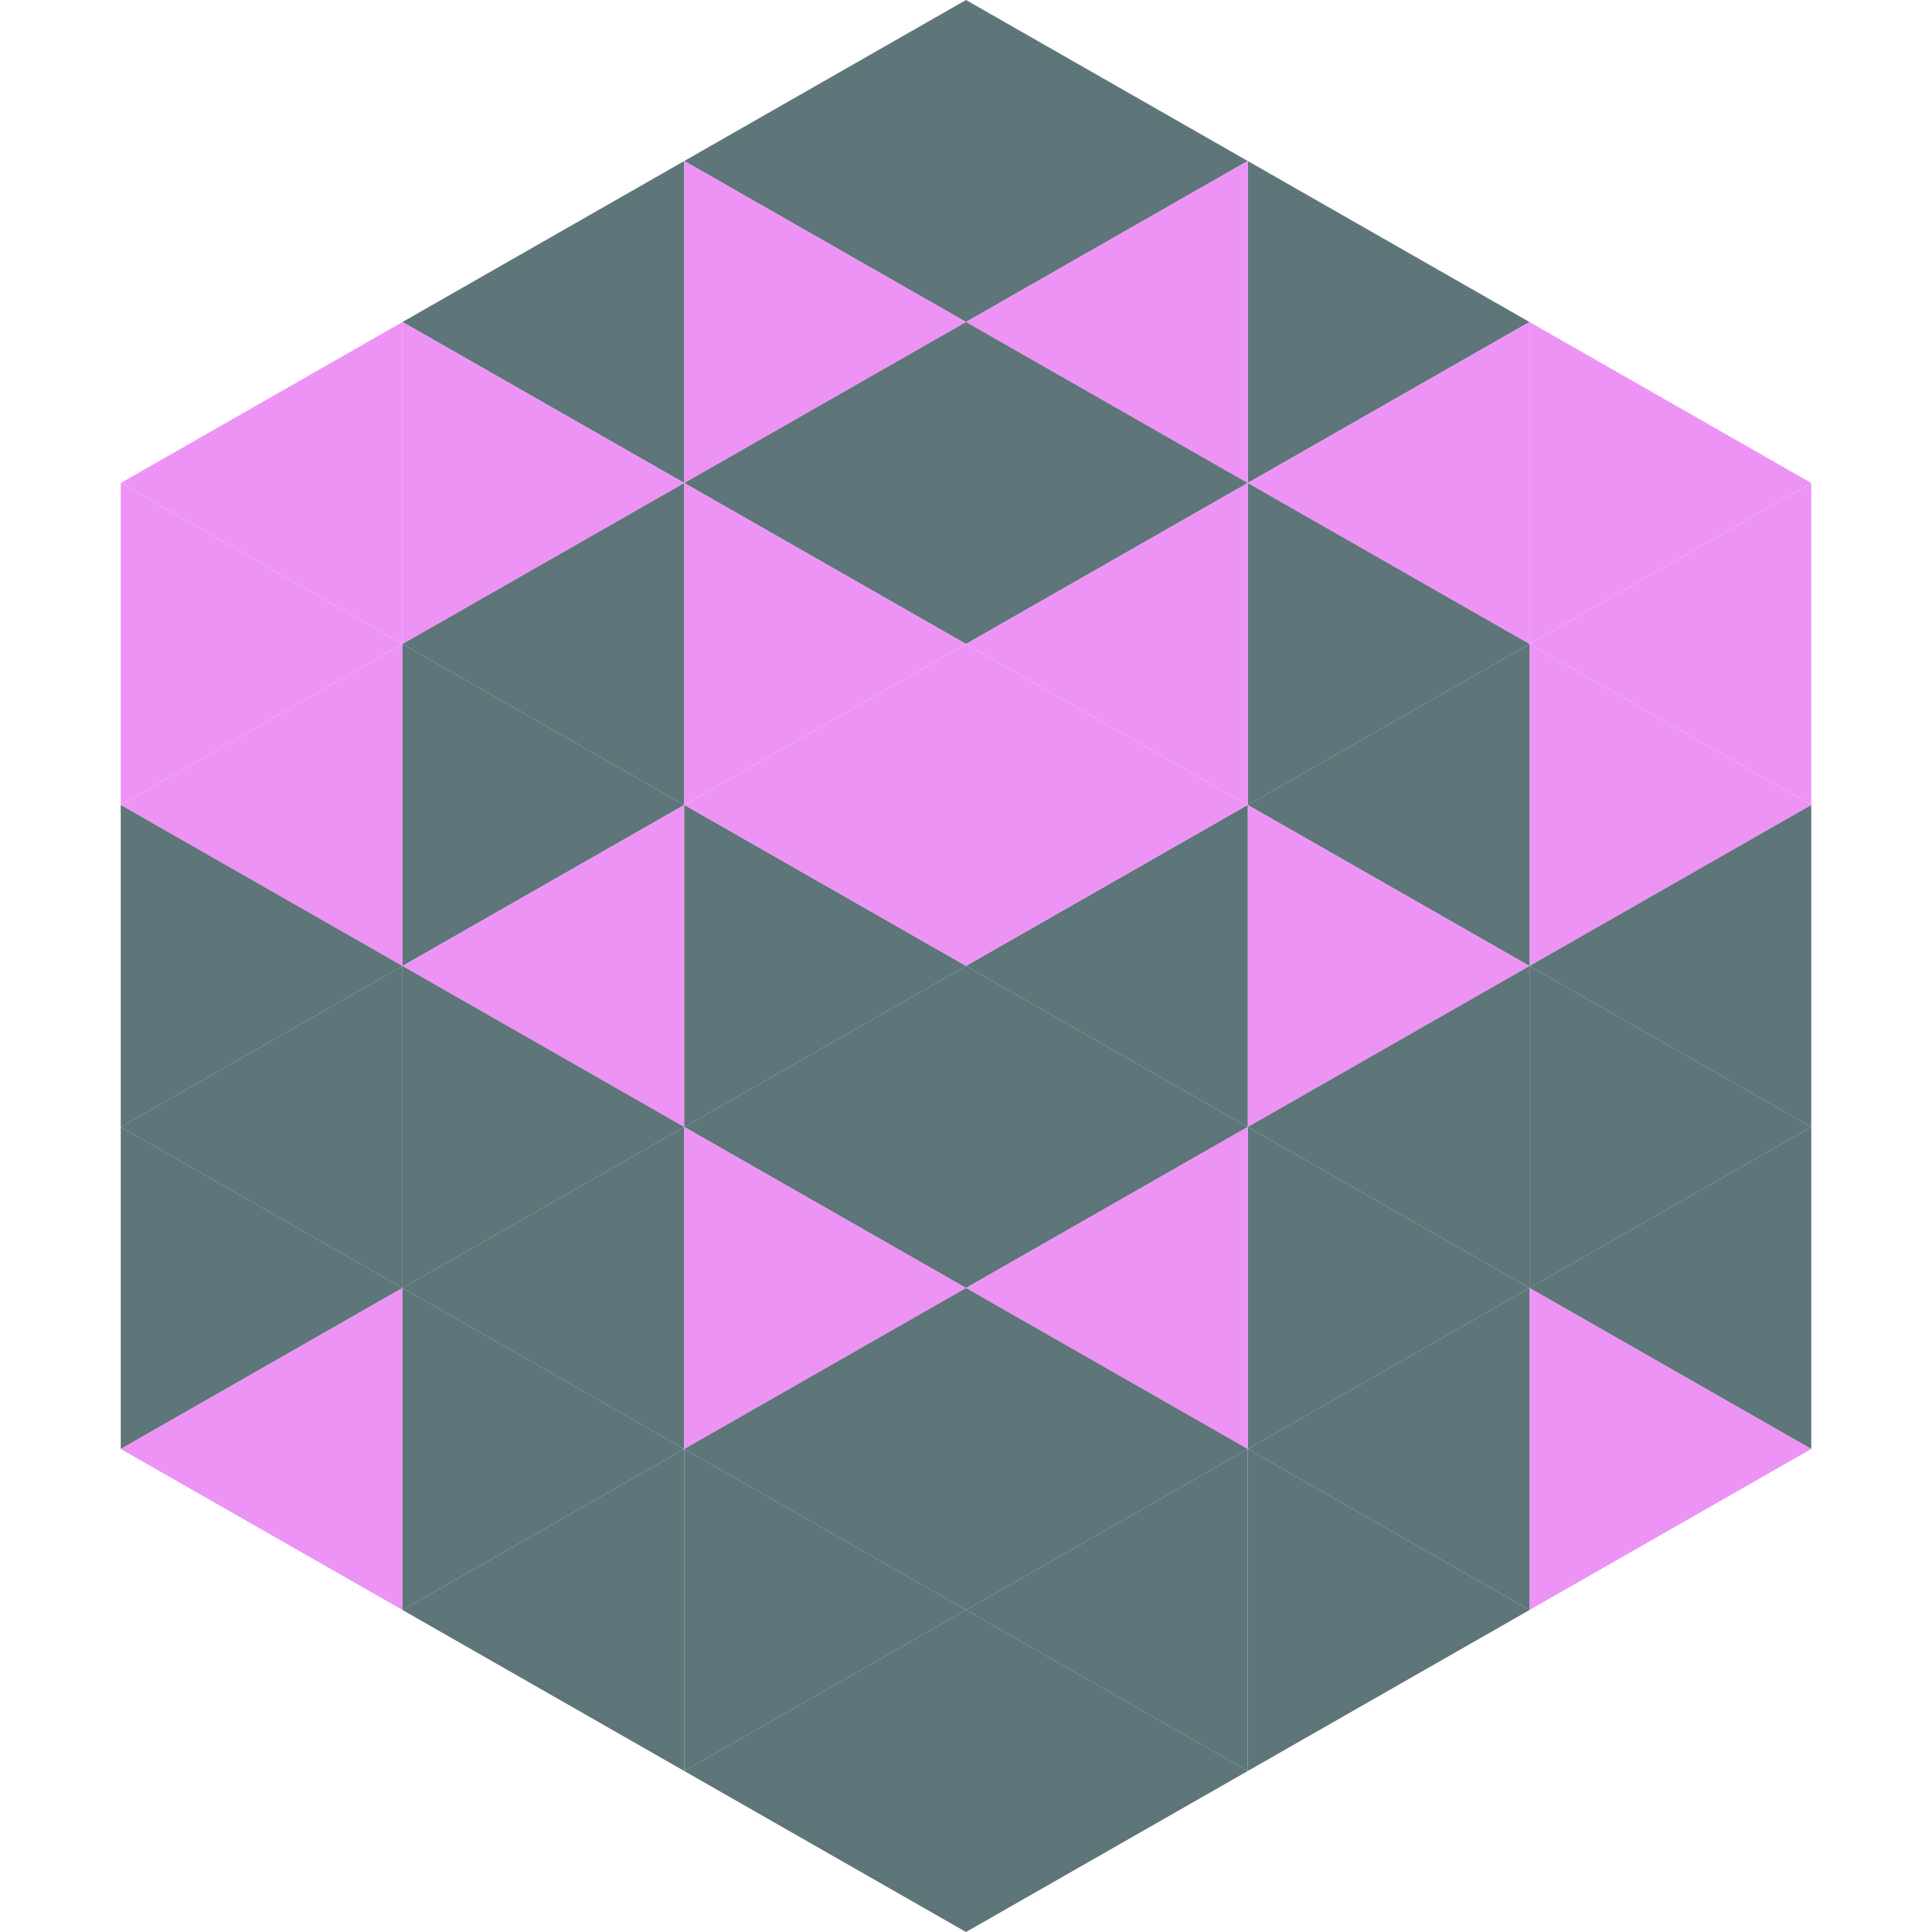 <?xml version="1.0"?>
<!-- Generated by SVGo -->
<svg width="240" height="240"
     xmlns="http://www.w3.org/2000/svg"
     xmlns:xlink="http://www.w3.org/1999/xlink">
<polygon points="50,40 15,60 50,80" style="fill:rgb(238,147,246)" />
<polygon points="190,40 225,60 190,80" style="fill:rgb(238,147,246)" />
<polygon points="15,60 50,80 15,100" style="fill:rgb(238,147,246)" />
<polygon points="225,60 190,80 225,100" style="fill:rgb(238,147,246)" />
<polygon points="50,80 15,100 50,120" style="fill:rgb(238,147,246)" />
<polygon points="190,80 225,100 190,120" style="fill:rgb(238,147,246)" />
<polygon points="15,100 50,120 15,140" style="fill:rgb(94,117,121)" />
<polygon points="225,100 190,120 225,140" style="fill:rgb(94,117,121)" />
<polygon points="50,120 15,140 50,160" style="fill:rgb(94,117,121)" />
<polygon points="190,120 225,140 190,160" style="fill:rgb(94,117,121)" />
<polygon points="15,140 50,160 15,180" style="fill:rgb(94,117,121)" />
<polygon points="225,140 190,160 225,180" style="fill:rgb(94,117,121)" />
<polygon points="50,160 15,180 50,200" style="fill:rgb(238,147,246)" />
<polygon points="190,160 225,180 190,200" style="fill:rgb(238,147,246)" />
<polygon points="15,180 50,200 15,220" style="fill:rgb(255,255,255); fill-opacity:0" />
<polygon points="225,180 190,200 225,220" style="fill:rgb(255,255,255); fill-opacity:0" />
<polygon points="50,0 85,20 50,40" style="fill:rgb(255,255,255); fill-opacity:0" />
<polygon points="190,0 155,20 190,40" style="fill:rgb(255,255,255); fill-opacity:0" />
<polygon points="85,20 50,40 85,60" style="fill:rgb(94,117,121)" />
<polygon points="155,20 190,40 155,60" style="fill:rgb(94,117,121)" />
<polygon points="50,40 85,60 50,80" style="fill:rgb(238,147,246)" />
<polygon points="190,40 155,60 190,80" style="fill:rgb(238,147,246)" />
<polygon points="85,60 50,80 85,100" style="fill:rgb(94,117,121)" />
<polygon points="155,60 190,80 155,100" style="fill:rgb(94,117,121)" />
<polygon points="50,80 85,100 50,120" style="fill:rgb(94,117,121)" />
<polygon points="190,80 155,100 190,120" style="fill:rgb(94,117,121)" />
<polygon points="85,100 50,120 85,140" style="fill:rgb(238,147,246)" />
<polygon points="155,100 190,120 155,140" style="fill:rgb(238,147,246)" />
<polygon points="50,120 85,140 50,160" style="fill:rgb(94,117,121)" />
<polygon points="190,120 155,140 190,160" style="fill:rgb(94,117,121)" />
<polygon points="85,140 50,160 85,180" style="fill:rgb(94,117,121)" />
<polygon points="155,140 190,160 155,180" style="fill:rgb(94,117,121)" />
<polygon points="50,160 85,180 50,200" style="fill:rgb(94,117,121)" />
<polygon points="190,160 155,180 190,200" style="fill:rgb(94,117,121)" />
<polygon points="85,180 50,200 85,220" style="fill:rgb(94,117,121)" />
<polygon points="155,180 190,200 155,220" style="fill:rgb(94,117,121)" />
<polygon points="120,0 85,20 120,40" style="fill:rgb(94,117,121)" />
<polygon points="120,0 155,20 120,40" style="fill:rgb(94,117,121)" />
<polygon points="85,20 120,40 85,60" style="fill:rgb(238,147,246)" />
<polygon points="155,20 120,40 155,60" style="fill:rgb(238,147,246)" />
<polygon points="120,40 85,60 120,80" style="fill:rgb(94,117,121)" />
<polygon points="120,40 155,60 120,80" style="fill:rgb(94,117,121)" />
<polygon points="85,60 120,80 85,100" style="fill:rgb(238,147,246)" />
<polygon points="155,60 120,80 155,100" style="fill:rgb(238,147,246)" />
<polygon points="120,80 85,100 120,120" style="fill:rgb(238,147,246)" />
<polygon points="120,80 155,100 120,120" style="fill:rgb(238,147,246)" />
<polygon points="85,100 120,120 85,140" style="fill:rgb(94,117,121)" />
<polygon points="155,100 120,120 155,140" style="fill:rgb(94,117,121)" />
<polygon points="120,120 85,140 120,160" style="fill:rgb(94,117,121)" />
<polygon points="120,120 155,140 120,160" style="fill:rgb(94,117,121)" />
<polygon points="85,140 120,160 85,180" style="fill:rgb(238,147,246)" />
<polygon points="155,140 120,160 155,180" style="fill:rgb(238,147,246)" />
<polygon points="120,160 85,180 120,200" style="fill:rgb(94,117,121)" />
<polygon points="120,160 155,180 120,200" style="fill:rgb(94,117,121)" />
<polygon points="85,180 120,200 85,220" style="fill:rgb(94,117,121)" />
<polygon points="155,180 120,200 155,220" style="fill:rgb(94,117,121)" />
<polygon points="120,200 85,220 120,240" style="fill:rgb(94,117,121)" />
<polygon points="120,200 155,220 120,240" style="fill:rgb(94,117,121)" />
<polygon points="85,220 120,240 85,260" style="fill:rgb(255,255,255); fill-opacity:0" />
<polygon points="155,220 120,240 155,260" style="fill:rgb(255,255,255); fill-opacity:0" />
</svg>
